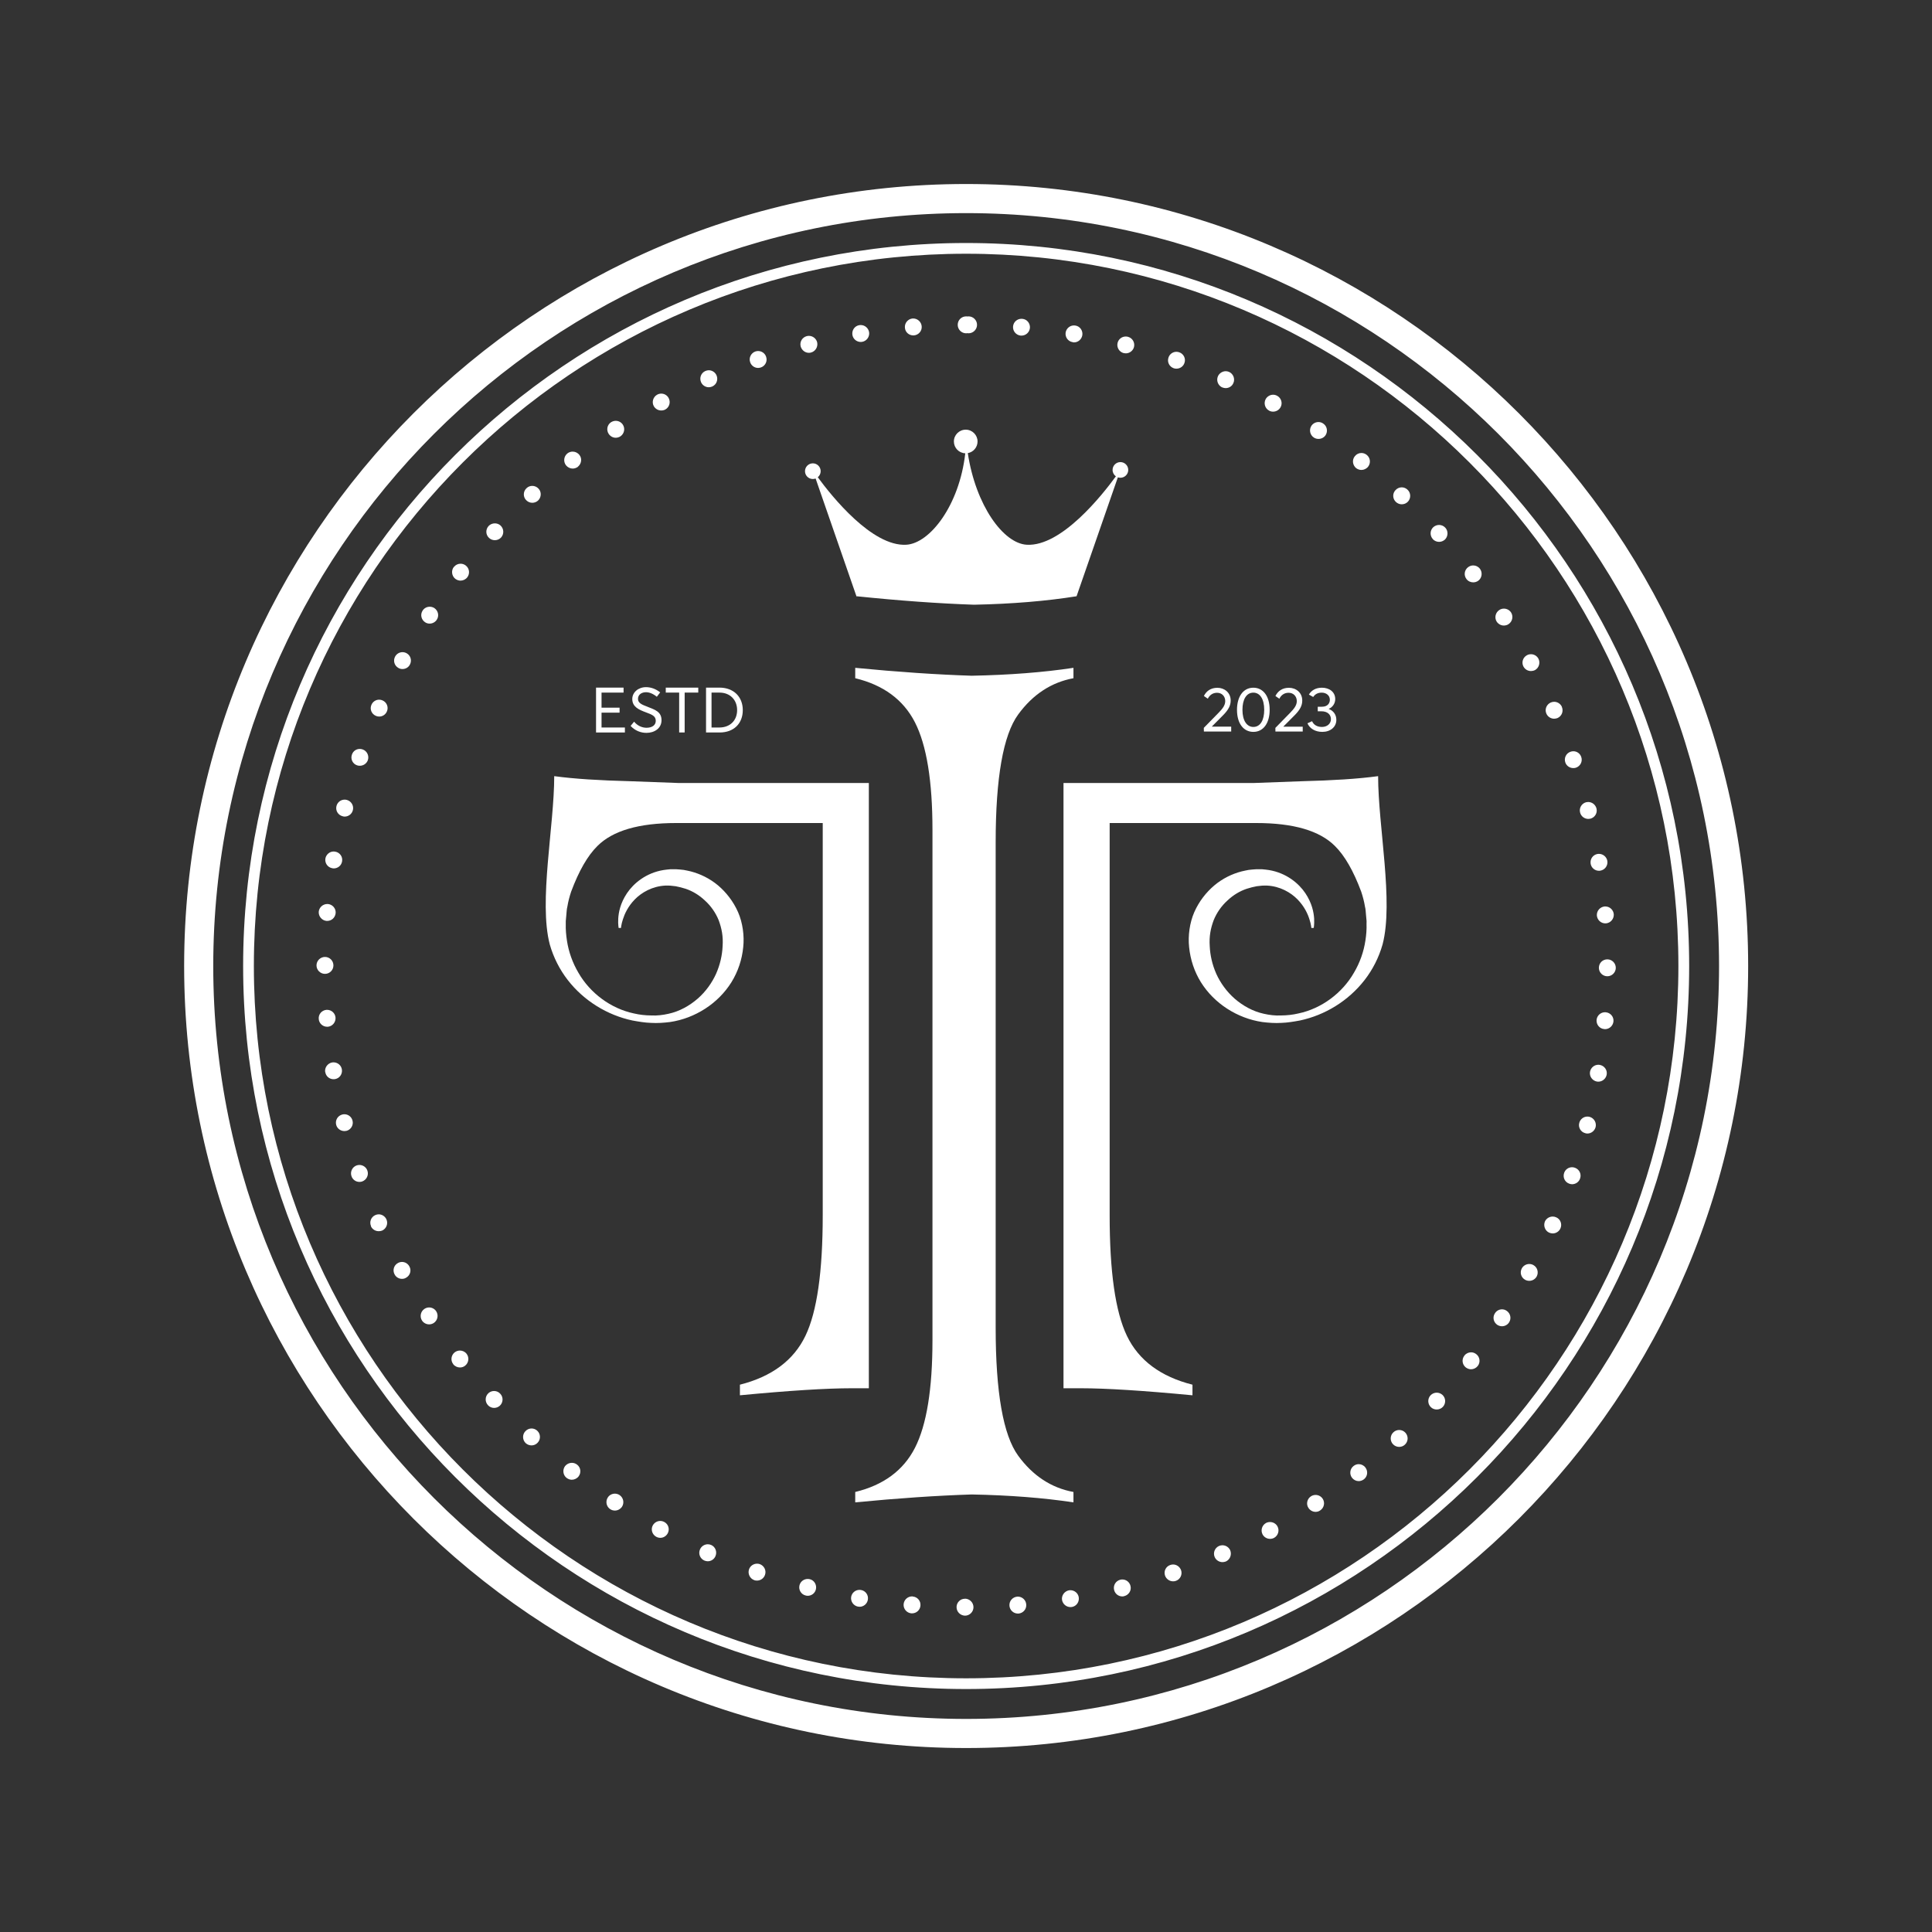 <svg width="45" height="45" viewBox="0 0 45 45" fill="none" xmlns="http://www.w3.org/2000/svg">
<rect x="0" y="0" width="45" height="45" fill="#333333" stroke="none"/>
<g id="Logo sign">
<g id="_2583151597392">
<g id="Group">
<path id="Vector" fill-rule="evenodd" clip-rule="evenodd" d="M28.041 17.039H28.677V16.925H28.229L28.228 16.921L28.491 16.656C28.616 16.529 28.665 16.43 28.665 16.317C28.665 16.13 28.518 16.02 28.356 16.02C28.198 16.02 28.096 16.099 28.041 16.211L28.132 16.274C28.179 16.183 28.253 16.136 28.348 16.136C28.46 16.136 28.538 16.218 28.538 16.33C28.538 16.43 28.471 16.512 28.385 16.6L28.039 16.953L28.041 17.039Z" fill="white"/>
<path id="Vector_2" fill-rule="evenodd" clip-rule="evenodd" d="M29.193 17.047C29.434 17.047 29.573 16.832 29.573 16.533C29.573 16.202 29.412 16.018 29.193 16.018C28.952 16.018 28.812 16.233 28.812 16.533C28.812 16.863 28.973 17.047 29.193 17.047ZM29.193 16.932C29.044 16.932 28.939 16.789 28.939 16.533C28.939 16.29 29.032 16.133 29.193 16.133C29.343 16.133 29.446 16.275 29.446 16.533C29.446 16.775 29.355 16.932 29.193 16.932Z" fill="white"/>
<path id="Vector_3" fill-rule="evenodd" clip-rule="evenodd" d="M30.799 17.047C30.986 17.047 31.126 16.935 31.126 16.767C31.126 16.647 31.059 16.555 30.951 16.514V16.51C31.047 16.468 31.1 16.377 31.1 16.283C31.1 16.115 30.961 16.018 30.789 16.018C30.643 16.018 30.54 16.085 30.487 16.178L30.587 16.234C30.627 16.175 30.686 16.133 30.786 16.133C30.892 16.133 30.975 16.199 30.975 16.299C30.975 16.38 30.922 16.461 30.792 16.461H30.693V16.567H30.777C30.928 16.567 31 16.652 31 16.75C31 16.86 30.908 16.932 30.791 16.932C30.673 16.932 30.596 16.879 30.561 16.798L30.453 16.847C30.503 16.963 30.627 17.047 30.799 17.047Z" fill="white"/>
<path id="Vector_4" fill-rule="evenodd" clip-rule="evenodd" d="M13.883 17.061H14.555V16.945H14.011V16.599H14.431V16.483H14.011V16.132H14.524V16.016H13.883V17.061Z" fill="white"/>
<path id="Vector_5" fill-rule="evenodd" clip-rule="evenodd" d="M15.057 17.07C15.24 17.07 15.408 16.967 15.408 16.775C15.408 16.579 15.259 16.532 15.084 16.463C14.953 16.413 14.858 16.376 14.86 16.276C14.861 16.176 14.948 16.123 15.047 16.123C15.125 16.123 15.215 16.16 15.299 16.229L15.377 16.127C15.278 16.048 15.163 16.005 15.047 16.005C14.867 16.005 14.727 16.126 14.727 16.282C14.727 16.466 14.885 16.532 15.04 16.59C15.18 16.643 15.274 16.674 15.274 16.79C15.274 16.892 15.187 16.951 15.059 16.951C14.957 16.951 14.845 16.904 14.77 16.809L14.688 16.908C14.792 17.02 14.926 17.07 15.057 17.07Z" fill="white"/>
<path id="Vector_6" fill-rule="evenodd" clip-rule="evenodd" d="M15.819 17.061H15.947V16.132H16.264V16.016H15.507V16.132H15.819V17.061H15.819ZM29.707 17.039H30.343V16.926H29.895L29.894 16.921L30.158 16.656C30.283 16.529 30.332 16.431 30.332 16.317C30.332 16.13 30.184 16.02 30.022 16.02C29.865 16.02 29.763 16.099 29.707 16.211L29.798 16.275C29.845 16.183 29.919 16.136 30.015 16.136C30.127 16.136 30.205 16.219 30.205 16.331C30.205 16.431 30.137 16.512 30.052 16.6L29.706 16.954L29.707 17.039ZM14.462 21.615C14.466 21.618 14.467 21.536 14.508 21.415C14.546 21.293 14.624 21.115 14.785 20.95C14.945 20.786 15.194 20.643 15.495 20.627C15.532 20.625 15.57 20.628 15.608 20.628C15.65 20.633 15.693 20.637 15.736 20.642C15.814 20.657 15.885 20.674 15.969 20.701C16.13 20.755 16.285 20.848 16.418 20.974C16.553 21.096 16.667 21.254 16.74 21.435C16.809 21.622 16.847 21.807 16.831 22.038C16.822 22.247 16.773 22.469 16.678 22.683C16.582 22.894 16.439 23.096 16.25 23.261C16.062 23.424 15.829 23.557 15.57 23.613C15.441 23.642 15.306 23.659 15.173 23.652C15.028 23.651 14.898 23.636 14.765 23.605C14.226 23.492 13.743 23.129 13.473 22.658C13.335 22.424 13.244 22.168 13.205 21.907C13.185 21.778 13.174 21.648 13.178 21.518L13.178 21.469L13.178 21.457L13.178 21.451C13.178 21.446 13.177 21.471 13.178 21.457L13.18 21.431L13.19 21.323C13.198 21.256 13.198 21.174 13.215 21.118C13.233 21.004 13.264 20.885 13.303 20.768C13.483 20.286 13.686 19.931 13.915 19.705C14.272 19.348 14.88 19.17 15.748 19.17H19.163V28.307C19.163 29.615 19.03 30.552 18.76 31.114C18.486 31.685 17.974 32.065 17.234 32.252V32.499C18.386 32.389 19.254 32.335 19.835 32.335H20.237V18.238H15.817L14.678 18.196C13.97 18.178 13.38 18.142 12.909 18.078C12.909 19.242 12.544 21.002 12.805 21.997C12.891 22.3 13.036 22.584 13.225 22.828C13.605 23.317 14.152 23.646 14.729 23.769C14.875 23.796 15.027 23.821 15.164 23.825C15.313 23.834 15.46 23.823 15.606 23.805C15.898 23.762 16.178 23.654 16.424 23.495C16.671 23.336 16.883 23.124 17.037 22.877C17.19 22.63 17.283 22.35 17.311 22.062C17.34 21.798 17.299 21.493 17.191 21.246C17.081 20.996 16.915 20.784 16.724 20.622C16.53 20.46 16.309 20.354 16.09 20.297C16.034 20.285 15.982 20.271 15.925 20.262C15.868 20.256 15.807 20.249 15.756 20.247C15.706 20.247 15.656 20.247 15.607 20.247C15.555 20.253 15.503 20.256 15.453 20.265C15.045 20.332 14.757 20.576 14.604 20.804C14.447 21.038 14.408 21.255 14.4 21.397C14.392 21.544 14.412 21.609 14.407 21.612L14.462 21.615V21.615ZM30.546 21.615C30.542 21.618 30.541 21.536 30.5 21.415C30.463 21.293 30.384 21.115 30.223 20.95C30.063 20.786 29.814 20.643 29.514 20.627C29.476 20.625 29.438 20.628 29.4 20.628C29.358 20.633 29.315 20.637 29.272 20.642C29.194 20.657 29.123 20.674 29.039 20.701C28.878 20.755 28.723 20.848 28.59 20.974C28.455 21.096 28.341 21.254 28.268 21.435C28.199 21.622 28.161 21.807 28.177 22.038C28.186 22.247 28.235 22.469 28.33 22.683C28.426 22.894 28.57 23.096 28.758 23.261C28.946 23.424 29.179 23.557 29.439 23.613C29.567 23.642 29.702 23.659 29.835 23.652C29.98 23.651 30.111 23.636 30.243 23.605C30.782 23.492 31.265 23.129 31.535 22.658C31.674 22.424 31.764 22.168 31.803 21.907C31.823 21.778 31.834 21.648 31.829 21.518L31.83 21.469L31.83 21.457L31.83 21.451C31.83 21.446 31.831 21.471 31.83 21.457L31.828 21.431L31.818 21.323C31.81 21.256 31.81 21.174 31.793 21.118C31.775 21.004 31.744 20.885 31.705 20.768C31.525 20.286 31.322 19.931 31.093 19.705C30.736 19.348 30.129 19.17 29.26 19.17H25.846V28.307C25.846 29.615 25.978 30.552 26.248 31.114C26.522 31.685 27.034 32.065 27.775 32.252V32.499C26.622 32.389 25.754 32.335 25.174 32.335H24.771V18.238H29.192L30.33 18.196C31.038 18.178 31.628 18.142 32.099 18.078C32.099 19.242 32.464 21.002 32.203 21.997C32.117 22.3 31.973 22.584 31.783 22.828C31.403 23.317 30.856 23.646 30.279 23.769C30.133 23.796 29.982 23.821 29.844 23.825C29.695 23.834 29.548 23.823 29.402 23.805C29.11 23.762 28.83 23.654 28.584 23.495C28.337 23.336 28.125 23.124 27.971 22.877C27.818 22.63 27.726 22.35 27.697 22.062C27.668 21.798 27.709 21.493 27.817 21.246C27.927 20.996 28.093 20.784 28.285 20.622C28.478 20.46 28.699 20.354 28.918 20.297C28.974 20.285 29.027 20.271 29.083 20.262C29.14 20.256 29.201 20.249 29.252 20.247C29.302 20.247 29.352 20.247 29.401 20.247C29.453 20.253 29.505 20.256 29.555 20.265C29.963 20.332 30.251 20.576 30.404 20.804C30.561 21.038 30.6 21.255 30.609 21.397C30.616 21.544 30.597 21.609 30.601 21.612L30.546 21.615V21.615Z" fill="white"/>
<path id="Vector_7" fill-rule="evenodd" clip-rule="evenodd" d="M16.445 17.061H16.762C17.096 17.061 17.301 16.848 17.301 16.54C17.301 16.231 17.089 16.016 16.758 16.016H16.445V17.061V17.061ZM16.573 16.945V16.132H16.759C17.004 16.132 17.169 16.301 17.169 16.54C17.169 16.776 17.009 16.945 16.755 16.945H16.573V16.945Z" fill="white"/>
<path id="Vector_8" fill-rule="evenodd" clip-rule="evenodd" d="M22.632 15.739C23.511 15.722 24.301 15.661 25.003 15.555V15.797C24.488 15.892 24.056 16.175 23.716 16.641C23.366 17.12 23.191 18.118 23.191 19.624V30.161V30.924C23.191 32.43 23.366 33.428 23.716 33.907C24.056 34.373 24.488 34.657 25.003 34.751V34.993C24.301 34.887 23.511 34.826 22.632 34.809C21.822 34.835 20.918 34.896 19.92 34.993V34.751C20.575 34.593 21.041 34.251 21.311 33.723C21.583 33.19 21.719 32.355 21.719 31.216V30.161V19.332C21.719 18.193 21.583 17.358 21.311 16.825C21.041 16.297 20.575 15.955 19.92 15.797V15.555C20.918 15.652 21.822 15.713 22.632 15.739V15.739ZM18.75 10.975C18.75 11.075 18.831 11.157 18.932 11.157C18.955 11.157 18.977 11.153 18.997 11.145L19.953 13.902V13.888C20.959 13.992 21.87 14.057 22.686 14.085C23.571 14.067 24.367 14.001 25.075 13.888V13.889L26.037 11.118C26.055 11.124 26.075 11.128 26.096 11.128C26.197 11.128 26.279 11.046 26.279 10.946C26.279 10.845 26.197 10.763 26.096 10.763C25.996 10.763 25.914 10.845 25.914 10.946C25.914 11.007 25.944 11.061 25.991 11.095C25.678 11.524 24.723 12.736 23.914 12.688C23.369 12.656 22.727 11.773 22.542 10.555V10.554C22.671 10.531 22.769 10.418 22.769 10.283C22.769 10.131 22.645 10.008 22.494 10.008C22.341 10.008 22.218 10.131 22.218 10.283C22.218 10.432 22.336 10.553 22.483 10.558L22.483 10.559C22.344 11.779 21.655 12.656 21.11 12.688C20.314 12.735 19.376 11.563 19.048 11.116C19.089 11.082 19.115 11.032 19.115 10.975C19.115 10.874 19.033 10.792 18.933 10.792C18.832 10.792 18.75 10.874 18.75 10.975H18.75Z" fill="white"/>
</g>
<path id="Vector_9" fill-rule="evenodd" clip-rule="evenodd" d="M4.289 22.5C4.289 32.544 12.46 40.715 22.503 40.715C32.547 40.715 40.718 32.544 40.718 22.5C40.718 12.457 32.547 4.286 22.503 4.286C12.46 4.286 4.289 12.457 4.289 22.5ZM5.663 22.5C5.663 31.787 13.217 39.341 22.503 39.341C31.789 39.341 39.344 31.787 39.344 22.5C39.344 13.214 31.789 5.66 22.503 5.66C13.217 5.66 5.663 13.214 5.663 22.5ZM5.913 22.5C5.913 13.352 13.355 5.91 22.503 5.91C31.651 5.91 39.093 13.352 39.093 22.5C39.093 31.648 31.651 39.091 22.503 39.091C13.355 39.091 5.913 31.648 5.913 22.5ZM22.533 7.372C22.523 7.369 22.513 7.369 22.503 7.369C22.395 7.369 22.307 7.455 22.307 7.566C22.307 7.674 22.395 7.763 22.503 7.763C22.513 7.763 22.523 7.76 22.533 7.76C22.541 7.76 22.55 7.763 22.56 7.763C22.668 7.763 22.757 7.674 22.757 7.566C22.757 7.458 22.668 7.369 22.56 7.369C22.55 7.369 22.541 7.369 22.533 7.372ZM21.256 7.418C21.148 7.428 21.067 7.524 21.077 7.632C21.084 7.736 21.17 7.812 21.271 7.812H21.288C21.396 7.802 21.478 7.709 21.468 7.6C21.459 7.497 21.372 7.418 21.27 7.418C21.265 7.418 21.261 7.418 21.256 7.418ZM23.596 7.603C23.586 7.711 23.667 7.807 23.775 7.817H23.793C23.893 7.817 23.979 7.741 23.989 7.637C23.997 7.529 23.918 7.433 23.81 7.426C23.804 7.425 23.798 7.425 23.792 7.425C23.691 7.425 23.605 7.501 23.596 7.603ZM20.017 7.573C19.908 7.59 19.837 7.691 19.854 7.8C19.869 7.896 19.953 7.965 20.049 7.965C20.058 7.965 20.068 7.965 20.081 7.962C20.186 7.945 20.26 7.842 20.243 7.736C20.225 7.638 20.142 7.571 20.048 7.571C20.038 7.571 20.027 7.572 20.017 7.573ZM24.821 7.743C24.804 7.851 24.875 7.952 24.983 7.969C24.993 7.972 25.005 7.975 25.015 7.975C25.111 7.975 25.192 7.905 25.209 7.81C25.227 7.701 25.155 7.6 25.05 7.583C25.038 7.581 25.026 7.58 25.014 7.58C24.92 7.58 24.838 7.649 24.821 7.743ZM18.791 7.829C18.686 7.857 18.622 7.962 18.649 8.068C18.674 8.157 18.752 8.218 18.841 8.218C18.856 8.218 18.873 8.216 18.89 8.211C18.993 8.184 19.057 8.078 19.033 7.972C19.01 7.883 18.929 7.823 18.841 7.823C18.825 7.823 18.808 7.825 18.791 7.829ZM26.031 7.985C26.004 8.09 26.068 8.198 26.174 8.225C26.189 8.228 26.206 8.23 26.223 8.23C26.309 8.23 26.39 8.171 26.413 8.083C26.439 7.977 26.376 7.871 26.27 7.844C26.253 7.84 26.236 7.838 26.22 7.838C26.134 7.838 26.054 7.895 26.031 7.985ZM17.596 8.186C17.493 8.221 17.436 8.334 17.473 8.437C17.5 8.518 17.576 8.57 17.658 8.57C17.68 8.57 17.702 8.565 17.724 8.558C17.825 8.523 17.881 8.412 17.844 8.309C17.817 8.227 17.74 8.176 17.658 8.176C17.638 8.176 17.617 8.179 17.596 8.186ZM27.217 8.326C27.18 8.43 27.234 8.54 27.338 8.577C27.36 8.585 27.382 8.587 27.401 8.587C27.485 8.587 27.561 8.536 27.588 8.454C27.625 8.353 27.569 8.24 27.468 8.206C27.446 8.198 27.423 8.194 27.401 8.194C27.32 8.194 27.244 8.245 27.217 8.326ZM16.43 8.641C16.329 8.685 16.285 8.801 16.329 8.902C16.361 8.976 16.435 9.02 16.509 9.02C16.536 9.02 16.563 9.013 16.588 9.003C16.689 8.959 16.733 8.843 16.689 8.742C16.657 8.669 16.584 8.624 16.509 8.624C16.482 8.624 16.456 8.63 16.43 8.641ZM28.368 8.764C28.324 8.863 28.371 8.981 28.469 9.025V9.023C28.496 9.035 28.523 9.04 28.548 9.04C28.624 9.04 28.695 8.998 28.727 8.924C28.772 8.826 28.727 8.708 28.629 8.663C28.604 8.652 28.577 8.646 28.551 8.646C28.475 8.646 28.401 8.691 28.368 8.764ZM15.308 9.192C15.213 9.244 15.176 9.364 15.227 9.458C15.264 9.524 15.331 9.561 15.402 9.561C15.434 9.561 15.466 9.554 15.495 9.539C15.591 9.487 15.626 9.367 15.574 9.271C15.539 9.205 15.471 9.168 15.402 9.168C15.37 9.168 15.338 9.176 15.308 9.192ZM29.48 9.296C29.429 9.392 29.463 9.512 29.559 9.564C29.588 9.581 29.62 9.588 29.652 9.588C29.724 9.588 29.79 9.551 29.827 9.485C29.879 9.392 29.844 9.271 29.748 9.219C29.718 9.202 29.685 9.194 29.653 9.194C29.584 9.194 29.517 9.232 29.48 9.296ZM14.233 9.834C14.142 9.893 14.118 10.014 14.177 10.105C14.216 10.164 14.278 10.196 14.342 10.196C14.379 10.196 14.418 10.184 14.45 10.164C14.541 10.102 14.566 9.982 14.507 9.891C14.469 9.833 14.406 9.802 14.342 9.802C14.305 9.802 14.267 9.813 14.233 9.834ZM30.545 9.918C30.486 10.009 30.511 10.132 30.602 10.191C30.634 10.213 30.673 10.223 30.71 10.223C30.774 10.223 30.836 10.194 30.875 10.137C30.934 10.046 30.91 9.923 30.818 9.864C30.785 9.841 30.747 9.83 30.71 9.83C30.645 9.83 30.583 9.862 30.545 9.918ZM13.217 10.56C13.131 10.629 13.117 10.752 13.183 10.838C13.223 10.887 13.282 10.914 13.338 10.914C13.383 10.914 13.424 10.899 13.461 10.873H13.458C13.545 10.803 13.562 10.68 13.496 10.597C13.455 10.545 13.397 10.519 13.338 10.519C13.296 10.519 13.253 10.532 13.217 10.56ZM31.556 10.627C31.487 10.712 31.504 10.835 31.588 10.905C31.625 10.931 31.667 10.946 31.709 10.946C31.768 10.946 31.827 10.919 31.866 10.87C31.933 10.784 31.918 10.661 31.832 10.594C31.795 10.565 31.752 10.551 31.709 10.551C31.651 10.551 31.595 10.577 31.556 10.627ZM12.266 11.369C12.184 11.443 12.179 11.569 12.253 11.647C12.293 11.689 12.344 11.711 12.398 11.711C12.445 11.711 12.494 11.694 12.531 11.66C12.61 11.586 12.617 11.46 12.544 11.382C12.505 11.339 12.451 11.317 12.398 11.317C12.35 11.317 12.303 11.334 12.266 11.369ZM32.504 11.416C32.429 11.495 32.434 11.62 32.516 11.694C32.553 11.728 32.602 11.746 32.648 11.746C32.703 11.746 32.754 11.726 32.794 11.684C32.868 11.603 32.863 11.477 32.782 11.404C32.744 11.369 32.697 11.351 32.649 11.351C32.596 11.351 32.543 11.373 32.504 11.416ZM11.38 12.252C11.306 12.334 11.311 12.457 11.392 12.53C11.429 12.565 11.478 12.582 11.525 12.582C11.579 12.582 11.631 12.562 11.67 12.521C11.744 12.439 11.739 12.316 11.658 12.24C11.621 12.206 11.573 12.19 11.526 12.19C11.472 12.19 11.419 12.211 11.38 12.252ZM33.384 12.279C33.305 12.353 33.3 12.476 33.374 12.557H33.372C33.411 12.599 33.465 12.621 33.519 12.621C33.566 12.621 33.613 12.604 33.653 12.57C33.731 12.496 33.736 12.37 33.665 12.292C33.626 12.249 33.572 12.227 33.519 12.227C33.471 12.227 33.422 12.245 33.384 12.279ZM10.573 13.205H10.571C10.504 13.29 10.521 13.416 10.605 13.482C10.642 13.509 10.684 13.524 10.726 13.524C10.785 13.524 10.844 13.497 10.883 13.448C10.95 13.362 10.935 13.239 10.849 13.172C10.812 13.143 10.77 13.13 10.727 13.13C10.669 13.13 10.612 13.156 10.573 13.205ZM34.193 13.212C34.107 13.278 34.09 13.401 34.157 13.487C34.196 13.539 34.255 13.564 34.314 13.564C34.356 13.564 34.398 13.552 34.435 13.524C34.52 13.458 34.535 13.332 34.469 13.246C34.43 13.196 34.373 13.17 34.314 13.17C34.272 13.17 34.23 13.184 34.193 13.212ZM9.845 14.22C9.783 14.312 9.811 14.434 9.901 14.493C9.934 14.516 9.971 14.525 10.007 14.525C10.071 14.525 10.135 14.493 10.172 14.437C10.234 14.346 10.207 14.225 10.118 14.164C10.084 14.142 10.046 14.132 10.009 14.132C9.944 14.132 9.882 14.163 9.845 14.22ZM34.922 14.208C34.831 14.267 34.803 14.39 34.862 14.481C34.902 14.538 34.963 14.57 35.027 14.57C35.064 14.57 35.104 14.56 35.136 14.538C35.227 14.479 35.254 14.356 35.195 14.264C35.156 14.207 35.093 14.176 35.029 14.176C34.992 14.176 34.955 14.186 34.922 14.208ZM9.203 15.293C9.151 15.389 9.186 15.507 9.282 15.559C9.311 15.576 9.343 15.583 9.375 15.583C9.444 15.583 9.513 15.547 9.547 15.48C9.599 15.386 9.565 15.266 9.469 15.214C9.439 15.198 9.407 15.19 9.375 15.19C9.306 15.19 9.238 15.227 9.203 15.293ZM35.566 15.261C35.47 15.312 35.433 15.431 35.485 15.527C35.522 15.593 35.588 15.63 35.66 15.63C35.689 15.63 35.721 15.623 35.753 15.608C35.846 15.556 35.883 15.436 35.832 15.34C35.796 15.275 35.729 15.238 35.659 15.238C35.627 15.238 35.596 15.245 35.566 15.261ZM8.652 16.415C8.607 16.513 8.652 16.629 8.753 16.673C8.777 16.685 8.804 16.69 8.832 16.69C8.908 16.69 8.979 16.646 9.011 16.572C9.055 16.474 9.011 16.358 8.91 16.314C8.884 16.302 8.858 16.297 8.831 16.297C8.756 16.297 8.685 16.34 8.652 16.415ZM36.12 16.363C36.021 16.407 35.974 16.523 36.018 16.621C36.05 16.695 36.122 16.74 36.198 16.74C36.225 16.74 36.252 16.734 36.277 16.725C36.378 16.68 36.422 16.565 36.378 16.464H36.38C36.347 16.391 36.275 16.346 36.199 16.346C36.172 16.346 36.145 16.352 36.12 16.363ZM8.197 17.576C8.16 17.679 8.214 17.792 8.317 17.826C8.339 17.834 8.359 17.836 8.381 17.836C8.462 17.836 8.538 17.787 8.568 17.706C8.603 17.603 8.548 17.489 8.445 17.455C8.423 17.447 8.401 17.444 8.379 17.444C8.298 17.444 8.224 17.494 8.197 17.576ZM36.582 17.509C36.478 17.544 36.424 17.655 36.459 17.758C36.486 17.839 36.562 17.89 36.646 17.89C36.665 17.89 36.688 17.888 36.707 17.881C36.811 17.846 36.867 17.733 36.83 17.63C36.803 17.55 36.728 17.498 36.647 17.498C36.625 17.498 36.603 17.502 36.582 17.509ZM7.837 18.774C7.81 18.88 7.874 18.985 7.98 19.012C7.995 19.017 8.012 19.02 8.027 19.02C8.116 19.02 8.197 18.961 8.219 18.87V18.872C8.246 18.766 8.182 18.658 8.076 18.631C8.06 18.627 8.043 18.625 8.027 18.625C7.939 18.625 7.86 18.684 7.837 18.774ZM36.946 18.685C36.84 18.712 36.776 18.82 36.803 18.924C36.825 19.015 36.907 19.074 36.993 19.074C37.01 19.074 37.025 19.071 37.042 19.069C37.148 19.042 37.212 18.936 37.185 18.83C37.161 18.74 37.08 18.68 36.992 18.68C36.977 18.68 36.961 18.682 36.946 18.685ZM7.579 19.996C7.562 20.105 7.633 20.205 7.742 20.223C7.754 20.225 7.763 20.227 7.773 20.227C7.869 20.227 7.953 20.159 7.968 20.062C7.987 19.954 7.914 19.854 7.805 19.836C7.794 19.834 7.783 19.833 7.771 19.833C7.679 19.833 7.597 19.902 7.579 19.996ZM37.212 19.89C37.103 19.908 37.032 20.008 37.049 20.117C37.064 20.213 37.148 20.282 37.241 20.282C37.254 20.282 37.263 20.282 37.276 20.279C37.381 20.262 37.455 20.161 37.438 20.053C37.422 19.957 37.337 19.888 37.242 19.888C37.232 19.888 37.222 19.889 37.212 19.89ZM7.424 21.236C7.417 21.344 7.498 21.44 7.606 21.45H7.621C7.725 21.45 7.808 21.371 7.818 21.268V21.27C7.828 21.162 7.747 21.066 7.638 21.056C7.634 21.056 7.629 21.056 7.624 21.056C7.522 21.056 7.434 21.133 7.424 21.236ZM37.377 21.113C37.268 21.123 37.187 21.216 37.194 21.325C37.204 21.428 37.288 21.507 37.391 21.507H37.406C37.514 21.497 37.595 21.403 37.588 21.293C37.578 21.191 37.493 21.113 37.39 21.113C37.386 21.113 37.381 21.113 37.377 21.113ZM7.372 22.486C7.372 22.594 7.461 22.683 7.569 22.683C7.68 22.683 7.766 22.594 7.766 22.486C7.766 22.378 7.68 22.289 7.569 22.289C7.461 22.289 7.372 22.378 7.372 22.486ZM37.241 22.542C37.241 22.65 37.329 22.739 37.438 22.739C37.546 22.739 37.635 22.65 37.635 22.542C37.635 22.434 37.546 22.345 37.438 22.345C37.329 22.345 37.241 22.431 37.241 22.542ZM7.604 23.521C7.495 23.531 7.414 23.624 7.424 23.733C7.431 23.836 7.517 23.915 7.619 23.915H7.636C7.744 23.905 7.823 23.809 7.815 23.701C7.806 23.597 7.72 23.521 7.618 23.521C7.613 23.521 7.609 23.521 7.604 23.521ZM37.187 23.758C37.18 23.866 37.258 23.962 37.367 23.969C37.374 23.971 37.379 23.971 37.384 23.971C37.485 23.971 37.571 23.893 37.581 23.789C37.59 23.681 37.509 23.587 37.401 23.578C37.395 23.577 37.389 23.577 37.383 23.577C37.282 23.577 37.196 23.655 37.187 23.758ZM7.737 24.746C7.631 24.766 7.557 24.867 7.574 24.973H7.577C7.592 25.071 7.675 25.137 7.769 25.137C7.781 25.137 7.791 25.137 7.8 25.135C7.909 25.118 7.98 25.017 7.963 24.909C7.948 24.813 7.864 24.744 7.768 24.744C7.758 24.744 7.747 24.745 7.737 24.746ZM37.034 24.965C37.017 25.071 37.088 25.172 37.197 25.192C37.207 25.194 37.219 25.194 37.229 25.194C37.322 25.194 37.406 25.125 37.423 25.029C37.441 24.923 37.369 24.823 37.261 24.803C37.25 24.801 37.239 24.8 37.229 24.8C37.135 24.8 37.052 24.868 37.034 24.965ZM7.973 25.959C7.867 25.986 7.803 26.092 7.83 26.198C7.852 26.286 7.933 26.345 8.022 26.345C8.036 26.345 8.054 26.343 8.069 26.34C8.174 26.314 8.238 26.205 8.211 26.102C8.189 26.012 8.109 25.953 8.022 25.953C8.006 25.953 7.989 25.955 7.973 25.959ZM36.784 26.156C36.756 26.259 36.818 26.367 36.924 26.394C36.941 26.4 36.958 26.402 36.973 26.402C37.061 26.402 37.14 26.343 37.165 26.252C37.19 26.148 37.128 26.04 37.022 26.013C37.006 26.009 36.989 26.007 36.973 26.007C36.886 26.007 36.806 26.067 36.784 26.156ZM8.307 27.145C8.207 27.179 8.15 27.293 8.187 27.396C8.214 27.477 8.29 27.529 8.371 27.529C8.393 27.529 8.416 27.526 8.435 27.519C8.538 27.482 8.593 27.371 8.558 27.268C8.531 27.186 8.453 27.134 8.371 27.134C8.35 27.134 8.328 27.138 8.307 27.145ZM36.432 27.319C36.395 27.423 36.449 27.536 36.553 27.571C36.574 27.578 36.597 27.583 36.616 27.583C36.7 27.583 36.776 27.531 36.803 27.45C36.84 27.346 36.786 27.236 36.683 27.199C36.661 27.191 36.638 27.187 36.616 27.187C36.535 27.187 36.459 27.238 36.432 27.319ZM8.743 28.301C8.642 28.345 8.598 28.461 8.642 28.559L8.639 28.562C8.674 28.636 8.745 28.677 8.822 28.677C8.849 28.677 8.873 28.672 8.9 28.663C8.999 28.618 9.045 28.503 9.001 28.402C8.968 28.329 8.896 28.284 8.821 28.284C8.795 28.284 8.768 28.29 8.743 28.301ZM35.984 28.451C35.943 28.552 35.987 28.668 36.085 28.712C36.112 28.722 36.139 28.729 36.166 28.729C36.24 28.729 36.314 28.685 36.346 28.611C36.39 28.513 36.346 28.394 36.245 28.353C36.219 28.341 36.192 28.336 36.165 28.336C36.09 28.336 36.017 28.379 35.984 28.451ZM9.269 29.418C9.173 29.469 9.139 29.588 9.191 29.683C9.225 29.75 9.294 29.787 9.363 29.787C9.395 29.787 9.427 29.78 9.456 29.762C9.552 29.711 9.589 29.592 9.535 29.497C9.5 29.431 9.433 29.393 9.364 29.393C9.332 29.393 9.299 29.401 9.269 29.418ZM35.446 29.543C35.394 29.639 35.428 29.757 35.524 29.809C35.554 29.826 35.588 29.833 35.62 29.833C35.689 29.833 35.755 29.797 35.792 29.733C35.844 29.637 35.809 29.516 35.714 29.465C35.683 29.448 35.651 29.441 35.619 29.441C35.55 29.441 35.482 29.478 35.446 29.543ZM9.887 30.486C9.796 30.545 9.771 30.668 9.83 30.759C9.867 30.815 9.931 30.847 9.995 30.847C10.032 30.847 10.069 30.837 10.103 30.815C10.194 30.754 10.219 30.633 10.16 30.542C10.122 30.484 10.059 30.453 9.995 30.453C9.958 30.453 9.92 30.464 9.887 30.486ZM34.821 30.587C34.759 30.677 34.784 30.798 34.877 30.86C34.909 30.879 34.946 30.891 34.983 30.891C35.047 30.891 35.111 30.86 35.148 30.803C35.209 30.712 35.182 30.589 35.091 30.53C35.058 30.507 35.021 30.497 34.984 30.497C34.92 30.497 34.858 30.529 34.821 30.587ZM10.59 31.499C10.507 31.565 10.489 31.689 10.558 31.775H10.556C10.595 31.824 10.654 31.851 10.713 31.851C10.755 31.851 10.797 31.839 10.834 31.809C10.917 31.743 10.935 31.619 10.868 31.533C10.83 31.483 10.771 31.457 10.712 31.457C10.669 31.457 10.627 31.471 10.59 31.499ZM34.11 31.573C34.041 31.659 34.055 31.782 34.142 31.851C34.179 31.878 34.221 31.893 34.264 31.893C34.321 31.893 34.38 31.866 34.42 31.816C34.486 31.73 34.471 31.607 34.385 31.541C34.349 31.512 34.306 31.498 34.264 31.498C34.206 31.498 34.148 31.524 34.11 31.573ZM11.375 32.451C11.296 32.525 11.291 32.648 11.365 32.729C11.402 32.771 11.456 32.793 11.508 32.793C11.557 32.793 11.604 32.776 11.643 32.741C11.722 32.667 11.727 32.542 11.653 32.464C11.614 32.42 11.561 32.399 11.508 32.399C11.461 32.399 11.413 32.416 11.375 32.451ZM33.32 32.5C33.246 32.579 33.251 32.704 33.33 32.778C33.367 32.813 33.416 32.83 33.463 32.83C33.517 32.83 33.568 32.81 33.608 32.768C33.682 32.687 33.677 32.564 33.598 32.49C33.559 32.455 33.511 32.438 33.464 32.438C33.411 32.438 33.359 32.459 33.32 32.5ZM12.236 33.337C12.162 33.415 12.167 33.541 12.246 33.615C12.285 33.649 12.332 33.666 12.381 33.666C12.433 33.666 12.487 33.644 12.524 33.602C12.598 33.524 12.593 33.398 12.514 33.325C12.476 33.289 12.428 33.272 12.38 33.272C12.328 33.272 12.275 33.294 12.236 33.337ZM32.457 33.359C32.375 33.432 32.371 33.558 32.444 33.637C32.483 33.679 32.535 33.701 32.59 33.701C32.636 33.701 32.686 33.684 32.722 33.649C32.803 33.575 32.808 33.452 32.735 33.371C32.696 33.328 32.643 33.307 32.59 33.307C32.542 33.307 32.495 33.324 32.457 33.359ZM13.163 34.146C13.097 34.232 13.112 34.358 13.198 34.424C13.235 34.451 13.277 34.466 13.318 34.466C13.377 34.466 13.437 34.439 13.476 34.389C13.542 34.303 13.528 34.18 13.441 34.114C13.405 34.086 13.362 34.072 13.319 34.072C13.261 34.072 13.203 34.098 13.163 34.146ZM31.527 34.146C31.441 34.212 31.426 34.336 31.492 34.422C31.532 34.471 31.588 34.498 31.647 34.498C31.689 34.498 31.731 34.483 31.768 34.456C31.854 34.389 31.869 34.267 31.802 34.18C31.764 34.13 31.706 34.103 31.647 34.103C31.605 34.103 31.563 34.117 31.527 34.146ZM14.157 34.879C14.098 34.97 14.123 35.093 14.214 35.152C14.248 35.174 14.285 35.184 14.322 35.184C14.386 35.184 14.447 35.152 14.487 35.096C14.546 35.004 14.521 34.884 14.43 34.822C14.397 34.801 14.359 34.79 14.322 34.79C14.258 34.79 14.194 34.821 14.157 34.879ZM30.535 34.852C30.444 34.911 30.417 35.034 30.476 35.122C30.515 35.181 30.577 35.214 30.643 35.214C30.68 35.214 30.717 35.204 30.749 35.181C30.84 35.122 30.868 35 30.808 34.909C30.77 34.851 30.707 34.82 30.643 34.82C30.606 34.82 30.569 34.83 30.535 34.852ZM15.205 35.529C15.153 35.622 15.19 35.742 15.284 35.794C15.316 35.811 15.348 35.819 15.38 35.819C15.449 35.819 15.515 35.782 15.552 35.715C15.604 35.619 15.569 35.501 15.473 35.45C15.443 35.434 15.411 35.426 15.379 35.426C15.309 35.426 15.242 35.463 15.205 35.529ZM29.487 35.474C29.394 35.526 29.357 35.644 29.409 35.742C29.445 35.806 29.512 35.843 29.583 35.843C29.613 35.843 29.645 35.836 29.674 35.821C29.77 35.769 29.807 35.649 29.755 35.553C29.72 35.488 29.651 35.451 29.581 35.451C29.549 35.451 29.517 35.458 29.487 35.474ZM16.305 36.087C16.26 36.188 16.305 36.303 16.405 36.348C16.43 36.358 16.457 36.365 16.484 36.365C16.561 36.365 16.632 36.321 16.664 36.247C16.708 36.146 16.664 36.03 16.566 35.986C16.539 35.974 16.512 35.969 16.486 35.969C16.41 35.969 16.337 36.014 16.305 36.087ZM28.395 36.008C28.294 36.052 28.25 36.168 28.292 36.266C28.324 36.34 28.398 36.385 28.474 36.385C28.498 36.385 28.525 36.38 28.553 36.37C28.651 36.325 28.695 36.21 28.654 36.109C28.621 36.036 28.548 35.992 28.473 35.992C28.447 35.992 28.421 35.997 28.395 36.008ZM17.446 36.554C17.412 36.655 17.466 36.769 17.569 36.805H17.567C17.589 36.813 17.611 36.815 17.633 36.815C17.714 36.815 17.791 36.763 17.818 36.682C17.855 36.579 17.798 36.468 17.697 36.431C17.676 36.424 17.654 36.421 17.633 36.421C17.551 36.421 17.474 36.472 17.446 36.554ZM27.259 36.451C27.155 36.485 27.101 36.596 27.136 36.699C27.165 36.78 27.242 36.832 27.323 36.832C27.345 36.832 27.365 36.83 27.387 36.822C27.49 36.788 27.544 36.675 27.51 36.574C27.48 36.492 27.405 36.44 27.324 36.44C27.302 36.44 27.28 36.443 27.259 36.451ZM18.622 36.923C18.595 37.029 18.659 37.137 18.765 37.162C18.782 37.167 18.797 37.169 18.814 37.169C18.902 37.169 18.981 37.11 19.003 37.022C19.03 36.916 18.966 36.807 18.863 36.783C18.846 36.779 18.829 36.777 18.813 36.777C18.725 36.777 18.645 36.834 18.622 36.923ZM26.093 36.795C25.987 36.822 25.923 36.928 25.95 37.034C25.972 37.123 26.051 37.184 26.14 37.184C26.157 37.184 26.172 37.182 26.189 37.176C26.292 37.149 26.359 37.044 26.331 36.938C26.309 36.848 26.229 36.789 26.142 36.789C26.126 36.789 26.109 36.791 26.093 36.795ZM19.825 37.194C19.808 37.302 19.881 37.403 19.987 37.422V37.42C20 37.422 20.009 37.425 20.022 37.425C20.115 37.425 20.199 37.356 20.214 37.26C20.233 37.152 20.16 37.051 20.054 37.034C20.042 37.032 20.03 37.031 20.019 37.031C19.924 37.031 19.842 37.099 19.825 37.194ZM24.9 37.041C24.794 37.061 24.72 37.162 24.737 37.267C24.755 37.364 24.838 37.432 24.932 37.432C24.942 37.432 24.954 37.432 24.964 37.43C25.072 37.413 25.143 37.312 25.126 37.203C25.111 37.108 25.027 37.039 24.931 37.039C24.921 37.039 24.91 37.039 24.9 37.041ZM21.047 37.364C21.038 37.474 21.119 37.568 21.227 37.578H21.244C21.345 37.578 21.431 37.501 21.439 37.398C21.449 37.29 21.37 37.194 21.259 37.186V37.184C21.254 37.184 21.249 37.183 21.245 37.183C21.143 37.183 21.057 37.26 21.047 37.364ZM23.692 37.189C23.584 37.199 23.503 37.292 23.512 37.401C23.52 37.504 23.606 37.583 23.709 37.583H23.724C23.832 37.573 23.913 37.479 23.903 37.371C23.896 37.267 23.808 37.188 23.706 37.188C23.701 37.188 23.697 37.188 23.692 37.189ZM22.477 37.238C22.369 37.236 22.28 37.324 22.28 37.432C22.28 37.541 22.366 37.629 22.477 37.632C22.585 37.632 22.674 37.543 22.674 37.435C22.674 37.326 22.585 37.238 22.477 37.236V37.238ZM4.967 22.501C4.967 12.831 12.834 4.964 22.504 4.964C32.174 4.964 40.04 12.831 40.04 22.501C40.04 32.17 32.174 40.037 22.504 40.037C12.834 40.037 4.967 32.17 4.967 22.501Z" fill="white"/>
</g>
</g>
</svg>
